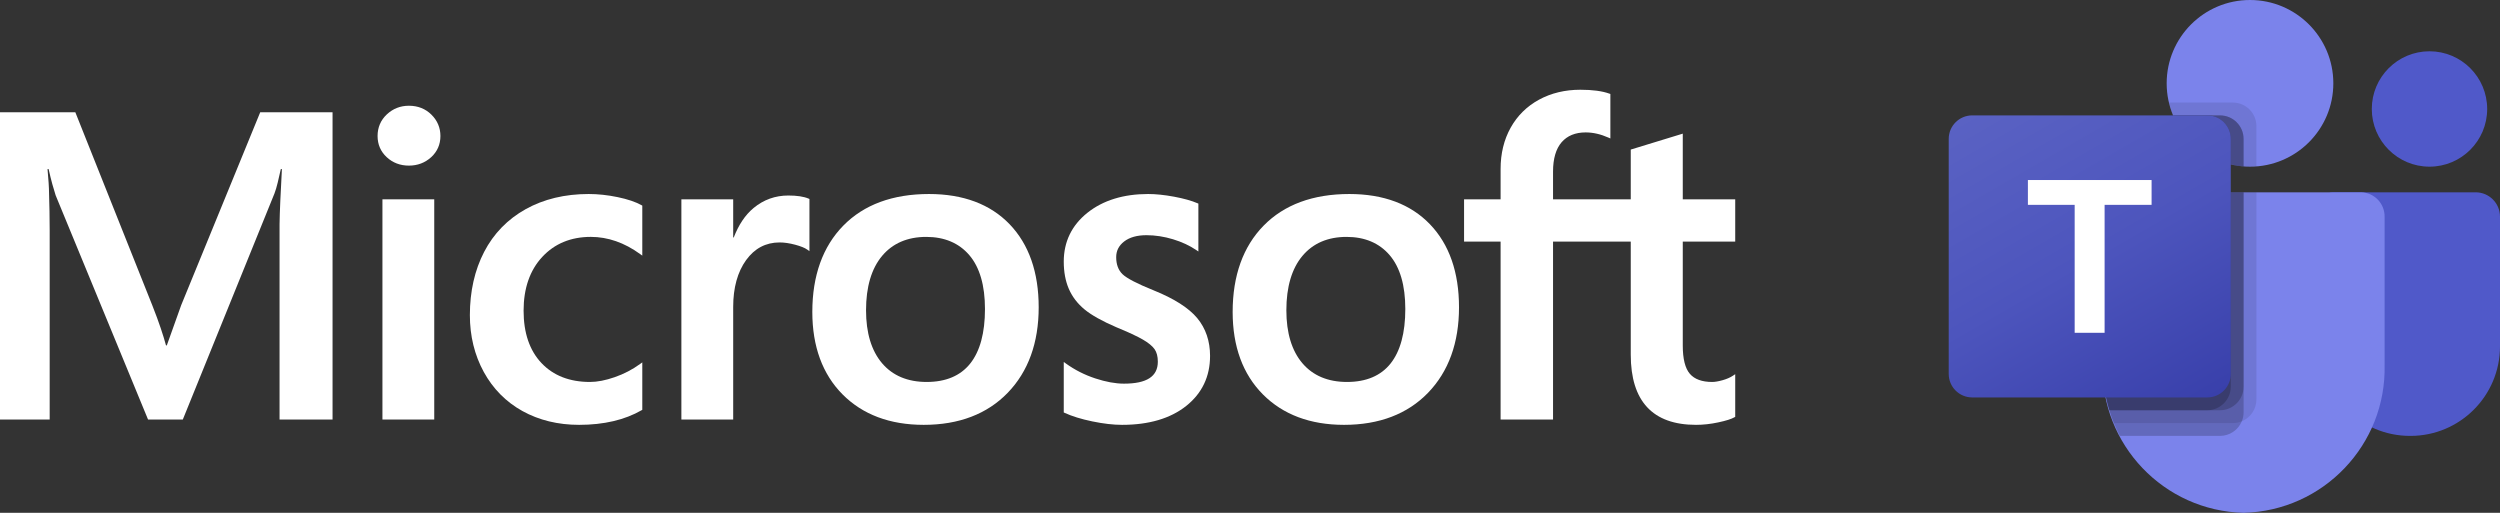 <svg width="195" height="40" viewBox="0 0 195 40" fill="none" xmlns="http://www.w3.org/2000/svg">
<rect x="0" y="0" width="195" height="40" fill="#333333" stroke="none"/>
<g clip-path="url(#clip0_8279_5711)">
<path d="M181.993 15H193.1C194.149 15 195 15.851 195 16.9V27.017C195 30.874 191.874 34 188.017 34H187.984C184.127 34.001 181.001 30.875 181 27.018C181 27.018 181 27.017 181 27.017V15.993C181 15.445 181.445 15 181.993 15Z" fill="#5059C9"/>
<path d="M189.5 13C191.985 13 194 10.985 194 8.5C194 6.015 191.985 4 189.5 4C187.015 4 185 6.015 185 8.5C185 10.985 187.015 13 189.5 13Z" fill="#5059C9"/>
<path d="M175.5 13C179.09 13 182 10.09 182 6.5C182 2.91 179.09 0 175.5 0C171.91 0 169 2.91 169 6.5C169 10.09 171.91 13 175.5 13Z" fill="#7B83EB"/>
<path d="M184.166 15H165.832C164.795 15.026 163.975 15.886 163.999 16.923V28.462C163.854 34.684 168.777 39.848 174.999 40C181.221 39.848 186.144 34.684 185.999 28.462V16.923C186.023 15.886 185.203 15.026 184.166 15Z" fill="#7B83EB"/>
<path opacity="0.1" d="M176.001 15V31.17C175.996 31.912 175.546 32.578 174.861 32.86C174.642 32.952 174.408 33 174.171 33H164.881C164.751 32.67 164.631 32.34 164.531 32C164.18 30.852 164.002 29.66 164.001 28.46V16.92C163.976 15.885 164.795 15.026 165.831 15H176.001Z" fill="black"/>
<path opacity="0.2" d="M175.001 15V32.17C175.001 32.407 174.953 32.642 174.861 32.86C174.578 33.546 173.912 33.995 173.171 34H165.351C165.181 33.67 165.021 33.34 164.881 33C164.741 32.66 164.631 32.34 164.531 32C164.18 30.853 164.002 29.66 164.001 28.46V16.92C163.976 15.885 164.795 15.026 165.831 15H175.001Z" fill="black"/>
<path opacity="0.2" d="M175.001 15V30.17C174.993 31.177 174.178 31.992 173.171 32H164.531C164.18 30.853 164.002 29.66 164.001 28.46V16.92C163.976 15.885 164.795 15.026 165.831 15H175.001Z" fill="black"/>
<path opacity="0.2" d="M174.001 15V30.17C173.993 31.177 173.178 31.992 172.171 32H164.531C164.18 30.853 164.002 29.66 164.001 28.46V16.92C163.976 15.885 164.795 15.026 165.831 15H174.001Z" fill="black"/>
<path opacity="0.1" d="M176 9.83V12.98C175.83 12.99 175.67 13 175.5 13C175.33 13 175.17 12.99 175 12.98C174.662 12.958 174.327 12.904 174 12.82C171.975 12.34 170.302 10.92 169.5 9C169.362 8.678 169.255 8.343 169.18 8H174.17C175.179 8.004 175.996 8.821 176 9.83Z" fill="black"/>
<path opacity="0.2" d="M175 10.83V12.98C174.662 12.958 174.328 12.904 174 12.82C171.975 12.34 170.302 10.92 169.5 9H173.17C174.179 9.004 174.996 9.821 175 10.83Z" fill="black"/>
<path opacity="0.2" d="M175 10.83V12.98C174.662 12.958 174.328 12.904 174 12.82C171.975 12.34 170.302 10.92 169.5 9H173.17C174.179 9.004 174.996 9.821 175 10.83Z" fill="black"/>
<path opacity="0.2" d="M174 10.83V12.82C171.975 12.34 170.302 10.92 169.5 9H172.17C173.179 9.004 173.996 9.821 174 10.83Z" fill="black"/>
<path d="M153.833 9H172.167C173.179 9 174 9.821 174 10.833V29.167C174 30.179 173.179 31 172.167 31H153.833C152.821 31 152 30.179 152 29.167V10.833C152 9.821 152.821 9 153.833 9Z" fill="url(#paint0_linear_8279_5711)"/>
<path d="M167.824 15.978H164.159V25.958H161.824V15.978H158.176V14.042H167.824V15.978Z" fill="white"/>
</g>
<path d="M14.135 23.797L13.012 26.94H12.948C12.748 26.203 12.412 25.159 11.885 23.831L5.876 8.756H0V32.724H3.875V17.99C3.875 17.081 3.856 15.981 3.817 14.724C3.797 14.087 3.725 13.578 3.707 13.189H3.793C3.99 14.092 4.194 14.78 4.342 15.24L11.548 32.724H14.259L21.412 15.082C21.574 14.68 21.746 13.895 21.904 13.189H21.989C21.895 14.935 21.816 16.531 21.805 17.494V32.724H25.939V8.756H20.297L14.135 23.797Z" fill="white"/>
<path d="M33.871 15.547H29.83V32.723H33.871V15.547Z" fill="white"/>
<path d="M31.893 8.248C31.228 8.248 30.649 8.476 30.172 8.923C29.694 9.373 29.451 9.94 29.451 10.608C29.451 11.266 29.691 11.822 30.164 12.26C30.635 12.697 31.217 12.918 31.893 12.918C32.57 12.918 33.154 12.697 33.631 12.261C34.11 11.822 34.353 11.266 34.353 10.608C34.353 9.963 34.116 9.402 33.65 8.942C33.184 8.481 32.593 8.248 31.893 8.248Z" fill="white"/>
<path d="M48.175 15.375C47.398 15.214 46.639 15.133 45.917 15.133C44.063 15.133 42.41 15.53 41.004 16.314C39.595 17.099 38.504 18.22 37.764 19.646C37.025 21.069 36.65 22.729 36.65 24.582C36.65 26.205 37.014 27.694 37.731 29.007C38.451 30.322 39.467 31.351 40.755 32.064C42.042 32.776 43.527 33.138 45.172 33.138C47.092 33.138 48.732 32.754 50.046 31.997L50.099 31.965V28.265L49.929 28.388C49.334 28.822 48.668 29.169 47.953 29.417C47.238 29.667 46.587 29.793 46.017 29.793C44.432 29.793 43.159 29.297 42.235 28.318C41.309 27.339 40.84 25.966 40.84 24.235C40.84 22.493 41.328 21.082 42.294 20.042C43.256 19.004 44.531 18.477 46.083 18.477C47.412 18.477 48.706 18.927 49.929 19.816L50.099 19.939V16.038L50.045 16.008C49.584 15.75 48.955 15.537 48.175 15.375Z" fill="white"/>
<path d="M61.488 15.25C60.473 15.25 59.564 15.576 58.786 16.219C58.103 16.783 57.609 17.557 57.231 18.523H57.189V15.548H53.148V32.724H57.189V23.938C57.189 22.444 57.528 21.216 58.195 20.29C58.856 19.374 59.734 18.91 60.809 18.91C61.173 18.91 61.581 18.97 62.024 19.088C62.461 19.206 62.779 19.334 62.966 19.469L63.136 19.591V15.518L63.07 15.491C62.694 15.331 62.162 15.25 61.488 15.25Z" fill="white"/>
<path d="M72.463 15.133C69.63 15.133 67.381 15.963 65.777 17.6C64.174 19.236 63.361 21.502 63.361 24.334C63.361 27.023 64.155 29.186 65.719 30.762C67.284 32.338 69.414 33.138 72.049 33.138C74.794 33.138 76.999 32.296 78.603 30.637C80.205 28.979 81.018 26.736 81.018 23.969C81.018 21.237 80.255 19.058 78.752 17.493C77.247 15.927 75.131 15.133 72.463 15.133ZM75.675 28.358C74.916 29.311 73.775 29.793 72.281 29.793C70.796 29.793 69.625 29.301 68.801 28.331C67.972 27.357 67.551 25.967 67.551 24.201C67.551 22.381 67.972 20.954 68.801 19.963C69.627 18.977 70.786 18.478 72.248 18.478C73.665 18.478 74.795 18.955 75.604 19.898C76.416 20.845 76.828 22.26 76.828 24.102C76.828 25.968 76.44 27.399 75.675 28.358Z" fill="white"/>
<path d="M89.977 22.644C88.704 22.132 87.888 21.708 87.552 21.384C87.228 21.068 87.063 20.624 87.063 20.06C87.063 19.561 87.266 19.16 87.684 18.836C88.104 18.511 88.69 18.345 89.424 18.345C90.106 18.345 90.804 18.453 91.497 18.663C92.189 18.874 92.798 19.157 93.306 19.503L93.474 19.616V15.881L93.409 15.854C92.94 15.653 92.323 15.481 91.572 15.341C90.823 15.203 90.146 15.133 89.556 15.133C87.629 15.133 86.036 15.626 84.818 16.597C83.594 17.575 82.973 18.857 82.973 20.408C82.973 21.214 83.107 21.931 83.371 22.537C83.636 23.147 84.047 23.685 84.594 24.135C85.134 24.581 85.971 25.049 87.079 25.526C88.01 25.908 88.705 26.233 89.147 26.489C89.578 26.739 89.885 26.991 90.057 27.236C90.225 27.476 90.311 27.804 90.311 28.21C90.311 29.365 89.447 29.925 87.669 29.925C87.008 29.925 86.256 29.788 85.432 29.516C84.607 29.245 83.837 28.855 83.143 28.355L82.973 28.233V32.171L83.034 32.2C83.614 32.467 84.343 32.693 85.204 32.87C86.063 33.048 86.843 33.138 87.519 33.138C89.61 33.138 91.293 32.642 92.522 31.665C93.758 30.681 94.385 29.369 94.385 27.763C94.385 26.605 94.048 25.612 93.382 24.812C92.722 24.018 91.576 23.288 89.977 22.644Z" fill="white"/>
<path d="M105.248 15.133C102.415 15.133 100.166 15.963 98.562 17.6C96.959 19.236 96.147 21.502 96.147 24.334C96.147 27.023 96.94 29.186 98.505 30.762C100.07 32.338 102.199 33.138 104.834 33.138C107.579 33.138 109.784 32.296 111.388 30.637C112.991 28.979 113.803 26.736 113.803 23.969C113.803 21.237 113.041 19.058 111.537 17.493C110.032 15.927 107.916 15.133 105.248 15.133ZM108.461 28.358C107.702 29.311 106.559 29.793 105.066 29.793C103.582 29.793 102.411 29.301 101.586 28.331C100.757 27.357 100.336 25.967 100.336 24.201C100.336 22.381 100.757 20.954 101.587 19.963C102.411 18.977 103.571 18.478 105.033 18.478C106.45 18.478 107.58 18.955 108.389 19.898C109.202 20.845 109.614 22.26 109.614 24.102C109.614 25.968 109.225 27.399 108.461 28.358Z" fill="white"/>
<path d="M135.347 18.843V15.547H131.256V10.424L131.118 10.467L127.275 11.643L127.199 11.666V15.547H121.137V13.385C121.137 12.379 121.362 11.608 121.806 11.095C122.247 10.586 122.877 10.328 123.68 10.328C124.258 10.328 124.856 10.465 125.458 10.733L125.609 10.8V7.33L125.538 7.305C124.977 7.102 124.213 7 123.266 7C122.072 7 120.988 7.261 120.043 7.775C119.096 8.29 118.352 9.026 117.83 9.962C117.31 10.896 117.047 11.975 117.047 13.17V15.547H114.197V18.843H117.047V32.724H121.137V18.843H127.199V27.664C127.199 31.297 128.913 33.138 132.292 33.138C132.848 33.138 133.433 33.073 134.029 32.945C134.637 32.815 135.05 32.684 135.294 32.544L135.347 32.514V29.186L135.181 29.297C134.96 29.446 134.683 29.566 134.359 29.656C134.033 29.748 133.761 29.793 133.551 29.793C132.759 29.793 132.173 29.58 131.81 29.159C131.442 28.734 131.256 27.992 131.256 26.952V18.843H135.347Z" fill="white"/>
<defs>
<linearGradient id="paint0_linear_8279_5711" x1="155.822" y1="7.568" x2="170.178" y2="32.432" gradientUnits="userSpaceOnUse">
<stop stop-color="#5A62C3"/>
<stop offset="0.5" stop-color="#4D55BD"/>
<stop offset="1" stop-color="#3940AB"/>
</linearGradient>
<clipPath id="clip0_8279_5711">
<rect width="43" height="40" fill="white" transform="translate(152)"/>
</clipPath>
</defs>
</svg>
